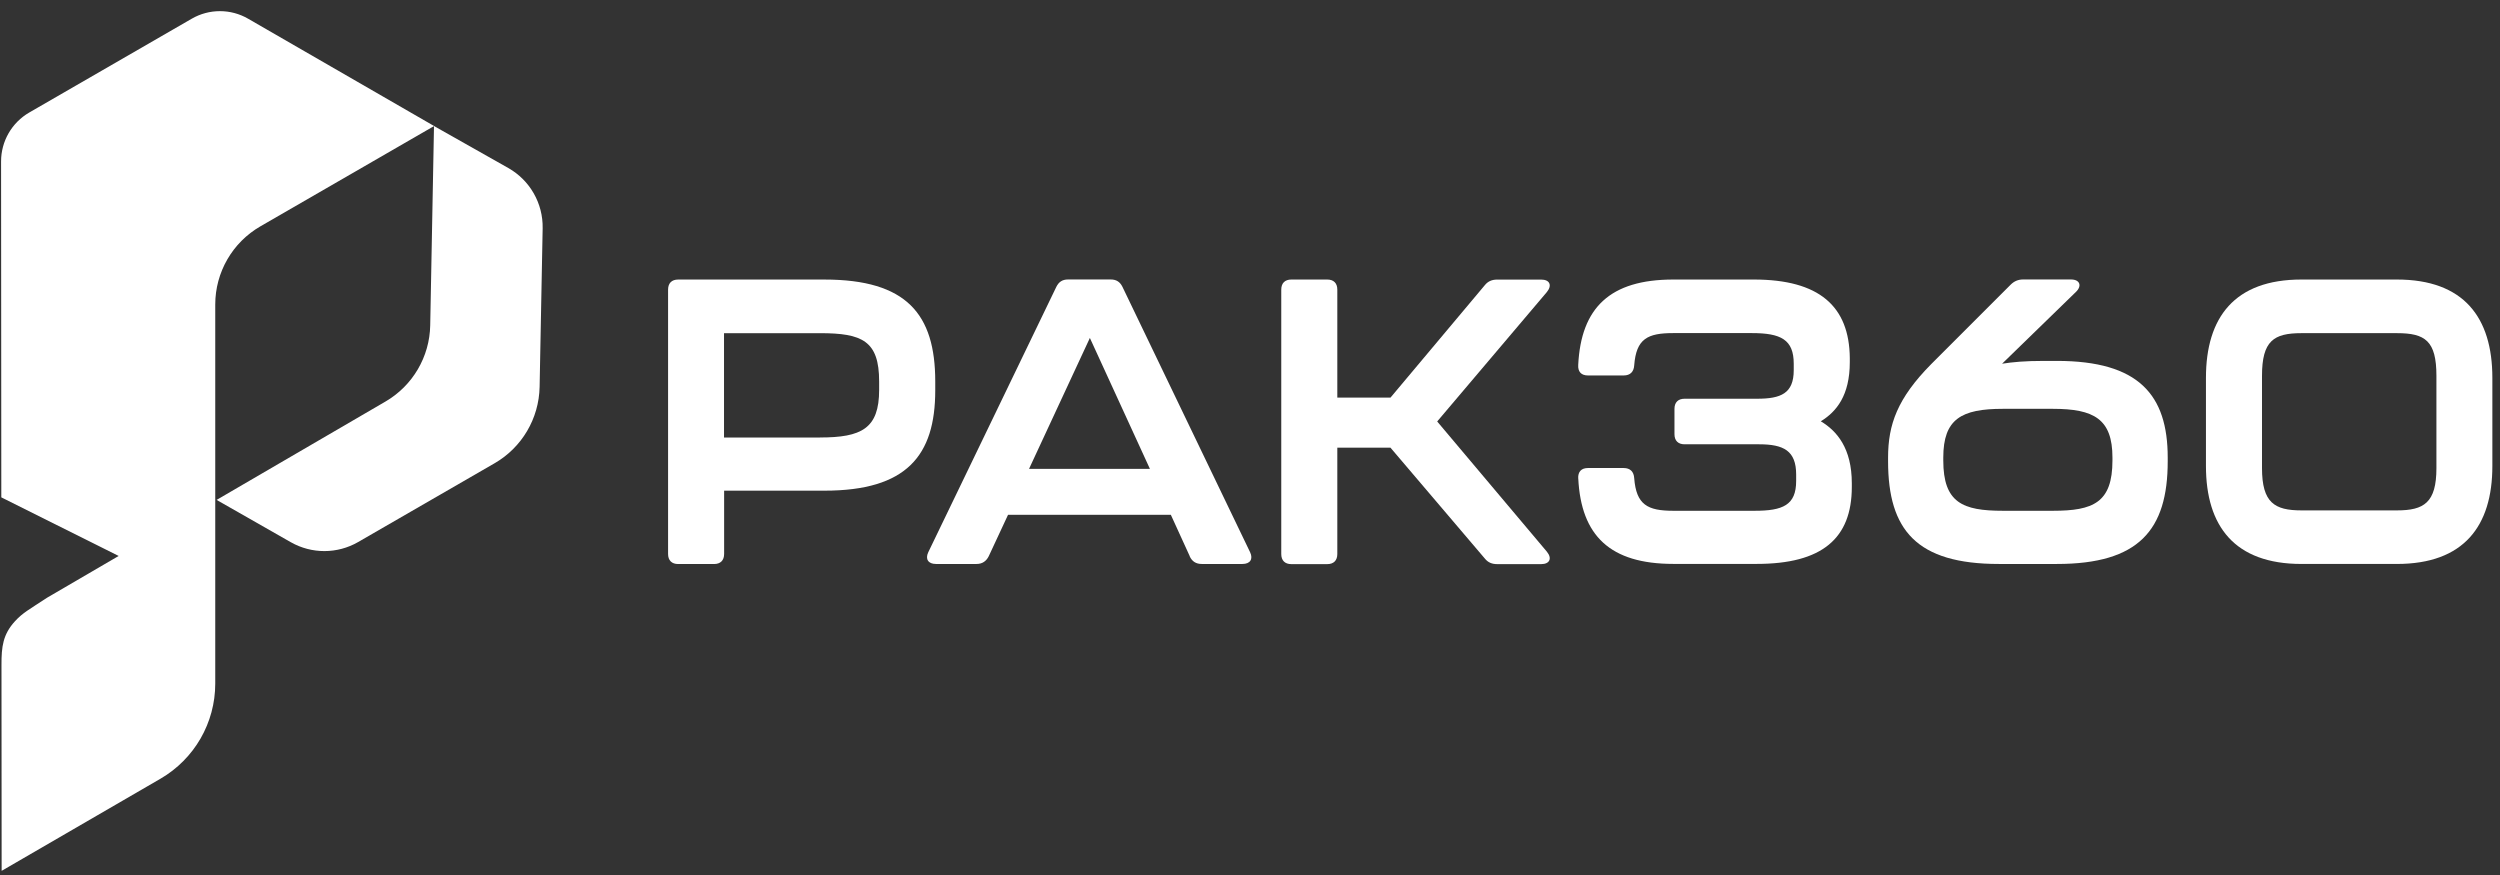 <svg xmlns="http://www.w3.org/2000/svg" width="160" height="56" viewBox="0 0 160 56" fill="none"><rect x="0" y="0" width="160" height="56" fill="#333333" stroke="none"/><g clip-path="url(#clip0_9_697)"><path d="M42.757 35.452V18.537C42.757 18.125 42.987 17.891 43.403 17.891H52.764C58.026 17.891 59.856 20.107 59.856 24.416V24.982C59.856 29.158 58.026 31.403 52.764 31.403H46.344V35.452C46.344 35.863 46.113 36.098 45.698 36.098H43.403C42.991 36.098 42.757 35.867 42.757 35.452ZM52.475 27.999C55.132 27.999 56.265 27.433 56.265 24.957V24.416C56.265 21.81 55.182 21.323 52.475 21.323H46.337V28.003H52.475V27.999Z" fill="white"></path><path d="M76.147 35.603L74.934 32.947H64.515L63.277 35.603C63.122 35.913 62.866 36.094 62.505 36.094H59.899C59.408 36.094 59.203 35.783 59.408 35.346L67.608 18.352C67.763 18.041 67.994 17.886 68.355 17.886H71.087C71.448 17.886 71.679 18.041 71.834 18.352L80.008 35.346C80.214 35.783 80.008 36.094 79.518 36.094H76.912C76.551 36.094 76.295 35.938 76.14 35.603H76.147ZM73.595 30.009L69.752 21.629L65.858 30.009H73.595Z" fill="white"></path><path d="M82.001 35.451V18.536C82.001 18.124 82.232 17.89 82.647 17.89H84.942C85.353 17.89 85.588 18.121 85.588 18.536V25.447H88.991L95.026 18.254C95.231 17.998 95.491 17.893 95.823 17.893H98.635C99.176 17.893 99.356 18.254 98.996 18.695L91.98 26.974L98.996 35.303C99.356 35.74 99.176 36.104 98.635 36.104H95.823C95.487 36.104 95.231 36 95.026 35.743L88.991 28.652H85.588V35.458C85.588 35.87 85.357 36.104 84.942 36.104H82.647C82.235 36.104 82.001 35.873 82.001 35.458V35.451Z" fill="white"></path><path d="M101.006 30.626C100.98 30.189 101.211 29.954 101.623 29.954H103.918C104.33 29.954 104.564 30.186 104.589 30.601C104.719 32.304 105.441 32.69 107.09 32.69H112.298C114.103 32.69 114.954 32.329 114.954 30.781V30.369C114.954 28.846 114.153 28.435 112.583 28.435H107.812C107.401 28.435 107.166 28.204 107.166 27.789V26.165C107.166 25.754 107.397 25.519 107.812 25.519H112.453C113.976 25.519 114.799 25.183 114.799 23.689V23.278C114.799 21.73 113.973 21.318 112.118 21.318H107.09C105.441 21.318 104.719 21.679 104.589 23.383C104.564 23.794 104.333 24.029 103.918 24.029H101.623C101.211 24.029 100.977 23.798 101.006 23.357C101.186 19.694 103.041 17.89 107.09 17.89H112.248C116.423 17.89 118.358 19.593 118.387 22.917V23.173C118.387 25.313 117.535 26.346 116.532 26.963C117.564 27.58 118.516 28.691 118.516 30.933V31.163C118.516 34.466 116.607 36.09 112.432 36.09H107.094C103.045 36.09 101.19 34.285 101.009 30.622L101.006 30.626Z" fill="white"></path><path d="M120.837 29.518V29.287C120.837 27.172 121.429 25.498 123.598 23.303L128.679 18.222C128.91 17.991 129.17 17.886 129.477 17.886H132.545C133.111 17.886 133.266 18.298 132.855 18.687L128.134 23.278C128.806 23.173 129.578 23.098 130.816 23.098H131.642C136.875 23.098 138.734 25.263 138.734 29.287V29.518C138.734 33.928 136.879 36.094 131.642 36.094H127.929C122.667 36.094 120.837 33.928 120.837 29.518ZM131.383 32.69C133.963 32.69 135.197 32.174 135.197 29.468V29.287C135.197 26.811 134.01 26.165 131.383 26.165H128.185C125.529 26.165 124.37 26.811 124.37 29.287V29.468C124.37 32.174 125.608 32.69 128.185 32.69H131.383Z" fill="white"></path><path d="M141.181 29.828V24.18C141.181 20.311 143.011 17.89 147.291 17.89H153.401C157.681 17.89 159.511 20.315 159.511 24.18V29.828C159.511 33.672 157.681 36.093 153.401 36.093H147.291C143.011 36.093 141.181 33.668 141.181 29.828ZM153.405 32.665C155.133 32.665 155.931 32.174 155.931 29.958V24.054C155.931 21.809 155.209 21.322 153.405 21.322H147.295C145.515 21.322 144.768 21.813 144.768 24.054V29.958C144.768 32.174 145.569 32.665 147.295 32.665H153.405Z" fill="white"></path><path d="M18.616 34.704L13.863 31.994L24.668 25.7C26.411 24.686 27.498 22.834 27.534 20.821L27.776 8.066L32.529 10.752C33.914 11.535 34.759 13.014 34.73 14.606L34.535 24.762C34.495 26.786 33.402 28.641 31.648 29.652L22.922 34.69C21.59 35.459 19.948 35.462 18.612 34.701L18.616 34.704Z" fill="white"></path><path d="M12.271 1.198L1.874 7.2C0.755 7.846 0.069 9.041 0.069 10.329L0.084 31.831L7.594 35.581L3.011 38.255C1.895 38.992 1.452 39.215 0.954 39.764C0.188 40.605 0.091 41.385 0.095 42.557L0.105 55.734L10.272 49.837C12.441 48.577 13.776 46.26 13.776 43.752V19.489C13.776 17.424 14.877 15.519 16.663 14.487L27.783 8.066L15.88 1.198C14.765 0.552 13.386 0.552 12.271 1.198Z" fill="white"></path></g><defs><clipPath id="clip0_9_697"><rect width="159.445" height="55.019" fill="white" transform="translate(0.069 0.715)"></rect></clipPath></defs></svg>